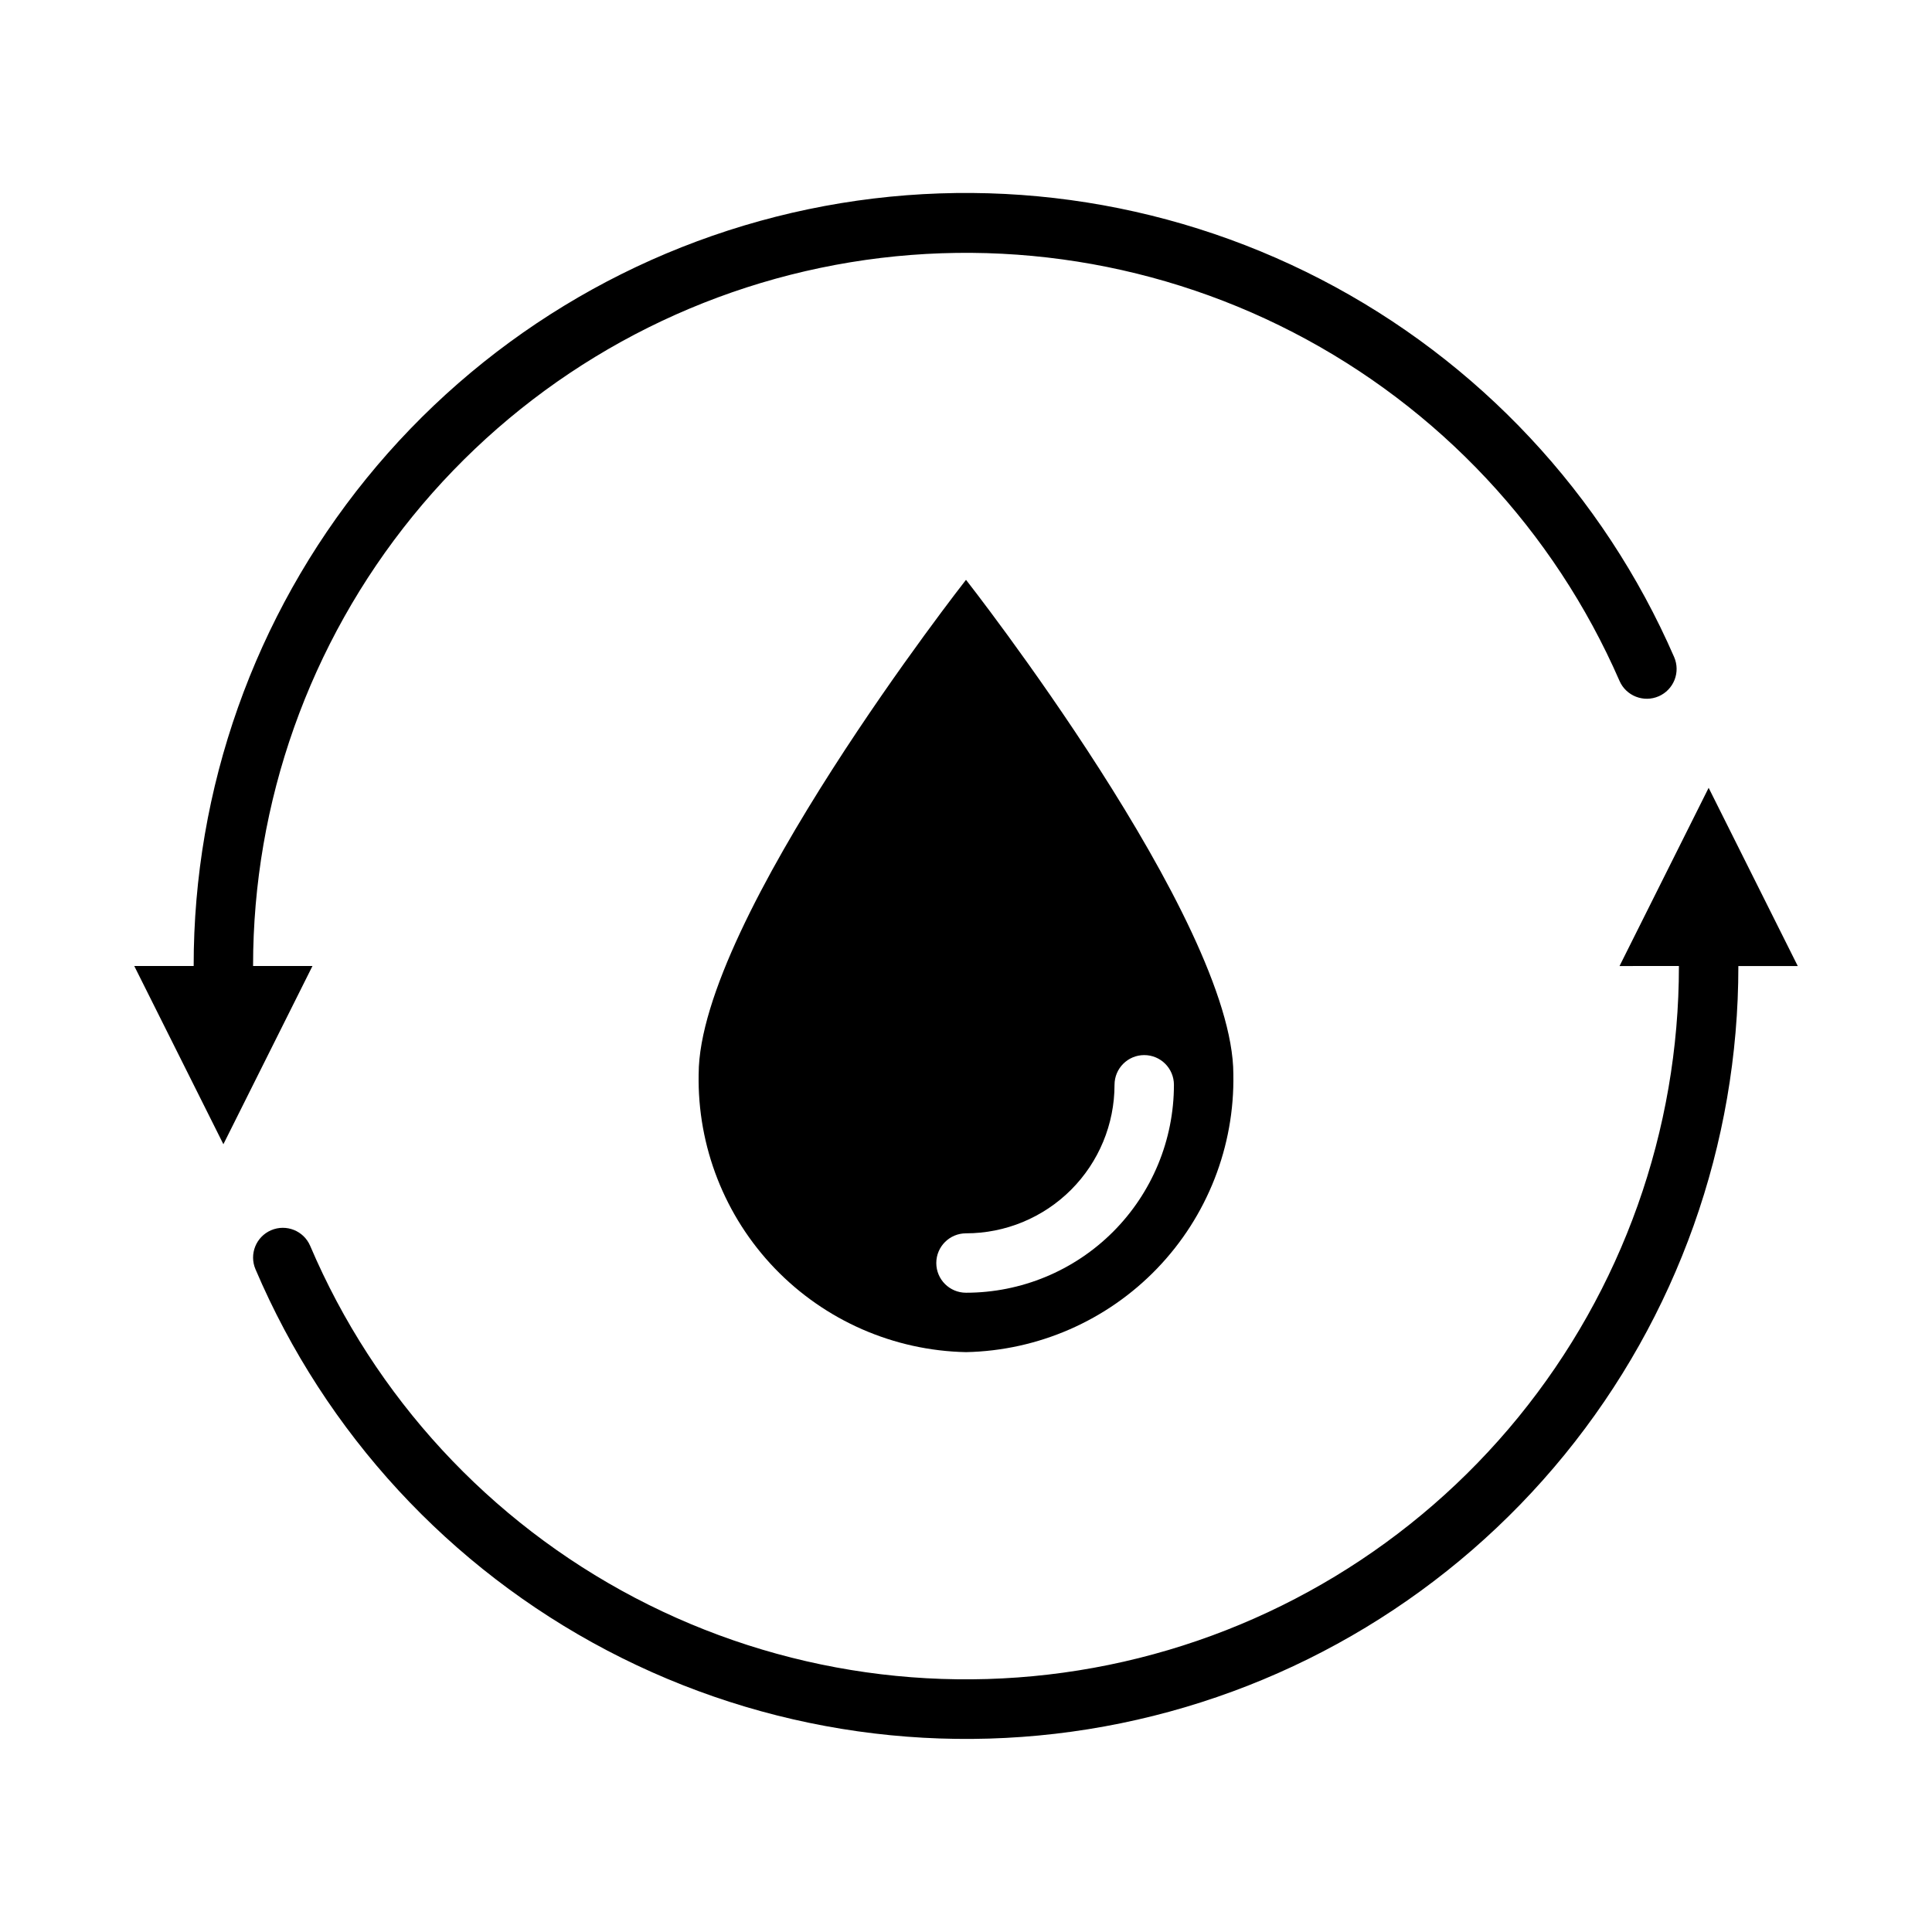 <?xml version="1.0" encoding="UTF-8"?>
<!-- Uploaded to: ICON Repo, www.iconrepo.com, Generator: ICON Repo Mixer Tools -->
<svg fill="#000000" width="800px" height="800px" version="1.1" viewBox="144 144 512 512" xmlns="http://www.w3.org/2000/svg">
 <g>
  <path d="m588.93 400c0.027 43.555-15 85.781-42.531 119.54-27.535 33.75-65.883 56.949-108.55 65.672-42.676 8.727-87.055 2.438-125.62-17.801-38.566-20.238-68.961-53.18-86.031-93.254-1.715-4-6.352-5.848-10.352-4.133-4 1.719-5.852 6.352-4.133 10.352 18.496 43.414 51.422 79.105 93.211 101.03 41.789 21.926 89.867 28.734 136.1 19.281 46.23-9.457 87.777-34.598 117.6-71.168 29.824-36.57 46.094-82.324 46.059-129.51h15.742l-23.617-47.23-23.617 47.23z"/>
  <path d="m226.81 400h-15.742c-0.016-43.418 14.922-85.516 42.301-119.21 27.383-33.695 65.531-56.93 108.03-65.801 42.5-8.867 86.758-2.832 125.33 17.102 38.57 19.93 69.102 52.539 86.453 92.336 1.738 4 6.391 5.832 10.391 4.094 1.922-0.836 3.43-2.398 4.199-4.348 0.766-1.949 0.73-4.121-0.105-6.043-18.777-43.145-51.852-78.504-93.648-100.12-41.797-21.617-89.766-28.172-135.83-18.559-46.066 9.613-87.41 34.805-117.07 71.332-29.664 36.527-45.836 82.16-45.793 129.22h-15.742l23.617 47.23z"/>
  <path d="m470.85 428.65c0-40.699-70.848-130.99-70.848-130.99s-70.848 90.293-70.848 130.99l-0.004-0.004c-0.355 19.16 6.902 37.684 20.184 51.496 13.285 13.812 31.508 21.793 50.668 22.188 19.16-0.395 37.379-8.375 50.664-22.188 13.281-13.812 20.543-32.336 20.184-51.496zm-78.723 50.066c0-4.348 3.527-7.871 7.875-7.871 10.438 0 20.449-4.148 27.832-11.527 7.379-7.383 11.527-17.395 11.527-27.832 0-4.348 3.523-7.875 7.871-7.875 4.348 0 7.871 3.527 7.871 7.875 0 14.613-5.805 28.629-16.137 38.961-10.336 10.336-24.352 16.141-38.965 16.141-4.348 0-7.875-3.523-7.875-7.871z"/>
 </g>
</svg>